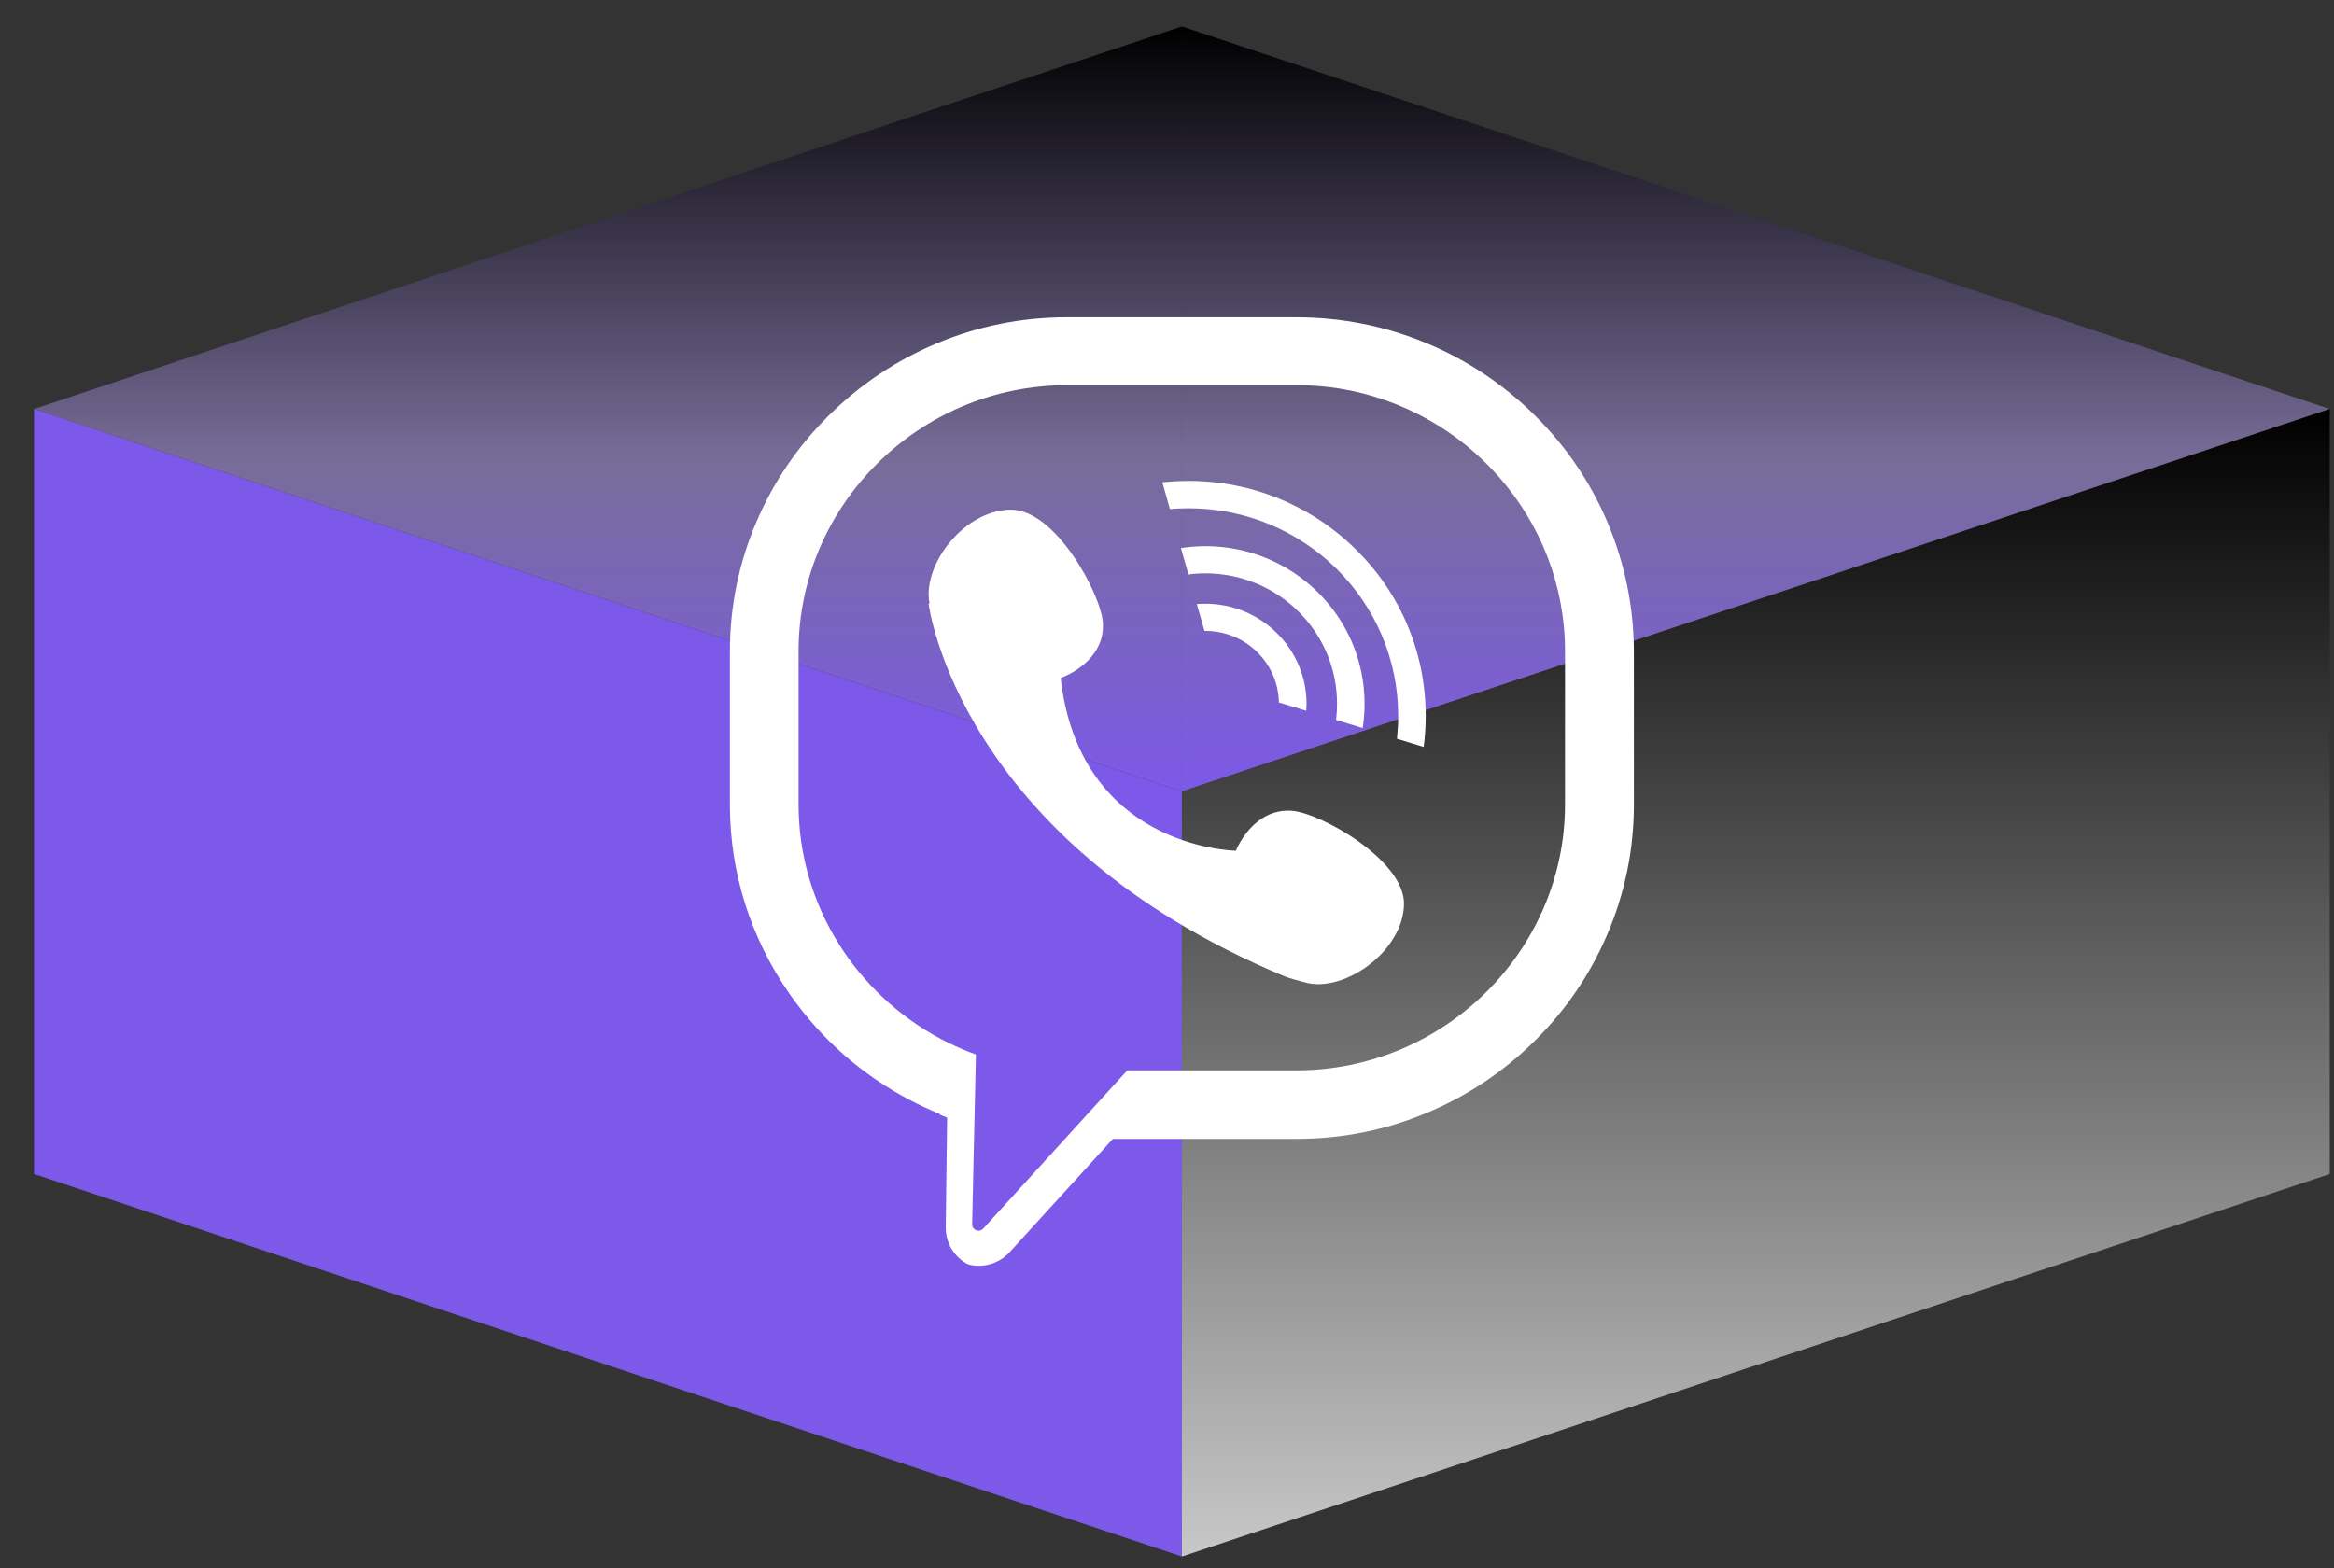 <?xml version="1.0" encoding="UTF-8"?> <svg xmlns="http://www.w3.org/2000/svg" width="61" height="41" viewBox="0 0 61 41" fill="none"><rect x="0" y="0" width="61" height="41" fill="#333333" stroke="none"/> <g clip-path="url(#clip0_87_2146)"> <path fill-rule="evenodd" clip-rule="evenodd" d="M30.889 0.692L0.889 10.692L30.889 20.692V10.692V0.692Z" fill="url(#paint0_linear_87_2146)"></path> <path fill-rule="evenodd" clip-rule="evenodd" d="M30.889 0.692L60.889 10.692L30.889 20.692V10.692V0.692Z" fill="url(#paint1_linear_87_2146)"></path> <path fill-rule="evenodd" clip-rule="evenodd" d="M0.889 10.692L30.889 20.692V30.692V40.692L0.889 30.692V20.692V10.692Z" fill="#7C59E9"></path> <path fill-rule="evenodd" clip-rule="evenodd" d="M30.889 20.692L60.889 10.692V20.692V30.692L30.889 40.692V30.692V20.692Z" fill="url(#paint2_linear_87_2146)"></path> <path d="M31.505 15.783C31.431 15.783 31.353 15.787 31.279 15.791L31.48 16.494C31.489 16.494 31.497 16.494 31.505 16.494C32.553 16.494 33.407 17.328 33.424 18.364L34.139 18.582C34.143 18.52 34.147 18.458 34.147 18.397C34.143 16.954 32.96 15.783 31.505 15.783Z" fill="white"></path> <path d="M31.505 14.278C31.287 14.278 31.074 14.295 30.864 14.328L31.061 15.018C31.205 14.998 31.357 14.989 31.505 14.989C33.403 14.989 34.944 16.514 34.944 18.397C34.944 18.541 34.936 18.684 34.919 18.82L35.614 19.034C35.647 18.824 35.663 18.614 35.663 18.397C35.663 16.124 33.798 14.278 31.505 14.278Z" fill="white"></path> <path d="M35.445 14.373C34.274 13.214 32.717 12.573 31.065 12.573C30.835 12.573 30.605 12.585 30.379 12.61L30.576 13.309C30.737 13.296 30.901 13.288 31.065 13.288C34.09 13.288 36.542 15.717 36.542 18.717C36.542 18.919 36.53 19.116 36.51 19.313L37.208 19.527C37.245 19.26 37.261 18.989 37.261 18.717C37.261 17.073 36.616 15.532 35.445 14.373Z" fill="white"></path> <path d="M42.003 13.633C41.559 12.594 40.923 11.661 40.113 10.859C39.304 10.058 38.363 9.425 37.315 8.985C36.67 8.714 36 8.52 35.314 8.41C35.297 8.405 35.281 8.405 35.265 8.401C34.813 8.331 34.352 8.294 33.888 8.294H27.889C26.702 8.294 25.551 8.525 24.462 8.985C23.415 9.425 22.474 10.058 21.664 10.859C20.855 11.661 20.218 12.594 19.774 13.633C19.31 14.714 19.076 15.857 19.076 17.032V21.036C19.076 22.815 19.618 24.529 20.645 25.997C21.459 27.16 22.527 28.101 23.772 28.754C24.027 28.89 24.29 29.009 24.557 29.12V29.137C24.623 29.166 24.688 29.19 24.754 29.219L24.717 32.092V32.1V32.108C24.721 32.519 24.956 32.877 25.301 33.054C25.391 33.078 25.485 33.091 25.584 33.091C25.892 33.091 26.184 32.959 26.39 32.733L29.085 29.774H33.888C35.076 29.774 36.226 29.544 37.315 29.083C38.363 28.643 39.304 28.011 40.113 27.209C40.923 26.408 41.559 25.475 42.003 24.435C42.468 23.354 42.702 22.211 42.702 21.036V17.032C42.698 15.857 42.463 14.714 42.003 13.633ZM25.576 32.174C25.49 32.174 25.407 32.108 25.407 32.005L25.465 29.428L25.506 27.587V27.567C25.44 27.542 25.375 27.517 25.309 27.493C25.083 27.402 24.865 27.304 24.651 27.193C24.631 27.184 24.614 27.172 24.594 27.164C22.383 25.988 20.871 23.674 20.871 21.027V17.024C20.871 13.202 24.027 10.07 27.889 10.07H33.888C34.266 10.07 34.632 10.099 34.993 10.156C38.33 10.687 40.902 13.572 40.902 17.024V21.027C40.902 24.85 37.746 27.982 33.884 27.982H29.463L27.84 29.765L25.699 32.117C25.683 32.137 25.662 32.149 25.642 32.158C25.621 32.17 25.601 32.174 25.576 32.174Z" fill="white"></path> <path d="M33.765 21.196C33.091 21.143 32.577 21.623 32.298 22.24C32.117 22.236 28.214 22.096 27.721 17.727C28.358 17.472 28.863 16.971 28.826 16.297C28.785 15.545 27.593 13.325 26.426 13.325C25.309 13.325 24.269 14.538 24.269 15.545C24.269 15.619 24.277 15.693 24.294 15.771C24.277 15.779 24.269 15.783 24.269 15.783C24.269 15.783 25.029 21.969 33.584 25.528C33.703 25.577 33.954 25.643 34.085 25.676C34.114 25.684 34.147 25.692 34.176 25.701C34.254 25.717 34.328 25.725 34.402 25.729C34.993 25.746 35.667 25.409 36.132 24.907C36.46 24.55 36.682 24.11 36.694 23.65C36.727 22.495 34.521 21.254 33.765 21.196Z" fill="white"></path> </g> <defs> <linearGradient id="paint0_linear_87_2146" x1="15.889" y1="0.692" x2="15.889" y2="20.692" gradientUnits="userSpaceOnUse"> <stop></stop> <stop offset="0.568" stop-color="#786D99"></stop> <stop offset="1" stop-color="#7C59E9"></stop> </linearGradient> <linearGradient id="paint1_linear_87_2146" x1="45.889" y1="0.692" x2="45.889" y2="20.692" gradientUnits="userSpaceOnUse"> <stop></stop> <stop offset="0.568" stop-color="#786D99"></stop> <stop offset="1" stop-color="#7C59E9"></stop> </linearGradient> <linearGradient id="paint2_linear_87_2146" x1="45.889" y1="10.692" x2="45.889" y2="40.692" gradientUnits="userSpaceOnUse"> <stop></stop> <stop offset="1" stop-color="#C8C8C8"></stop> </linearGradient> <clipPath id="clip0_87_2146"> <rect width="60" height="40" fill="white" transform="translate(0.889 0.692)"></rect> </clipPath> </defs> </svg> 